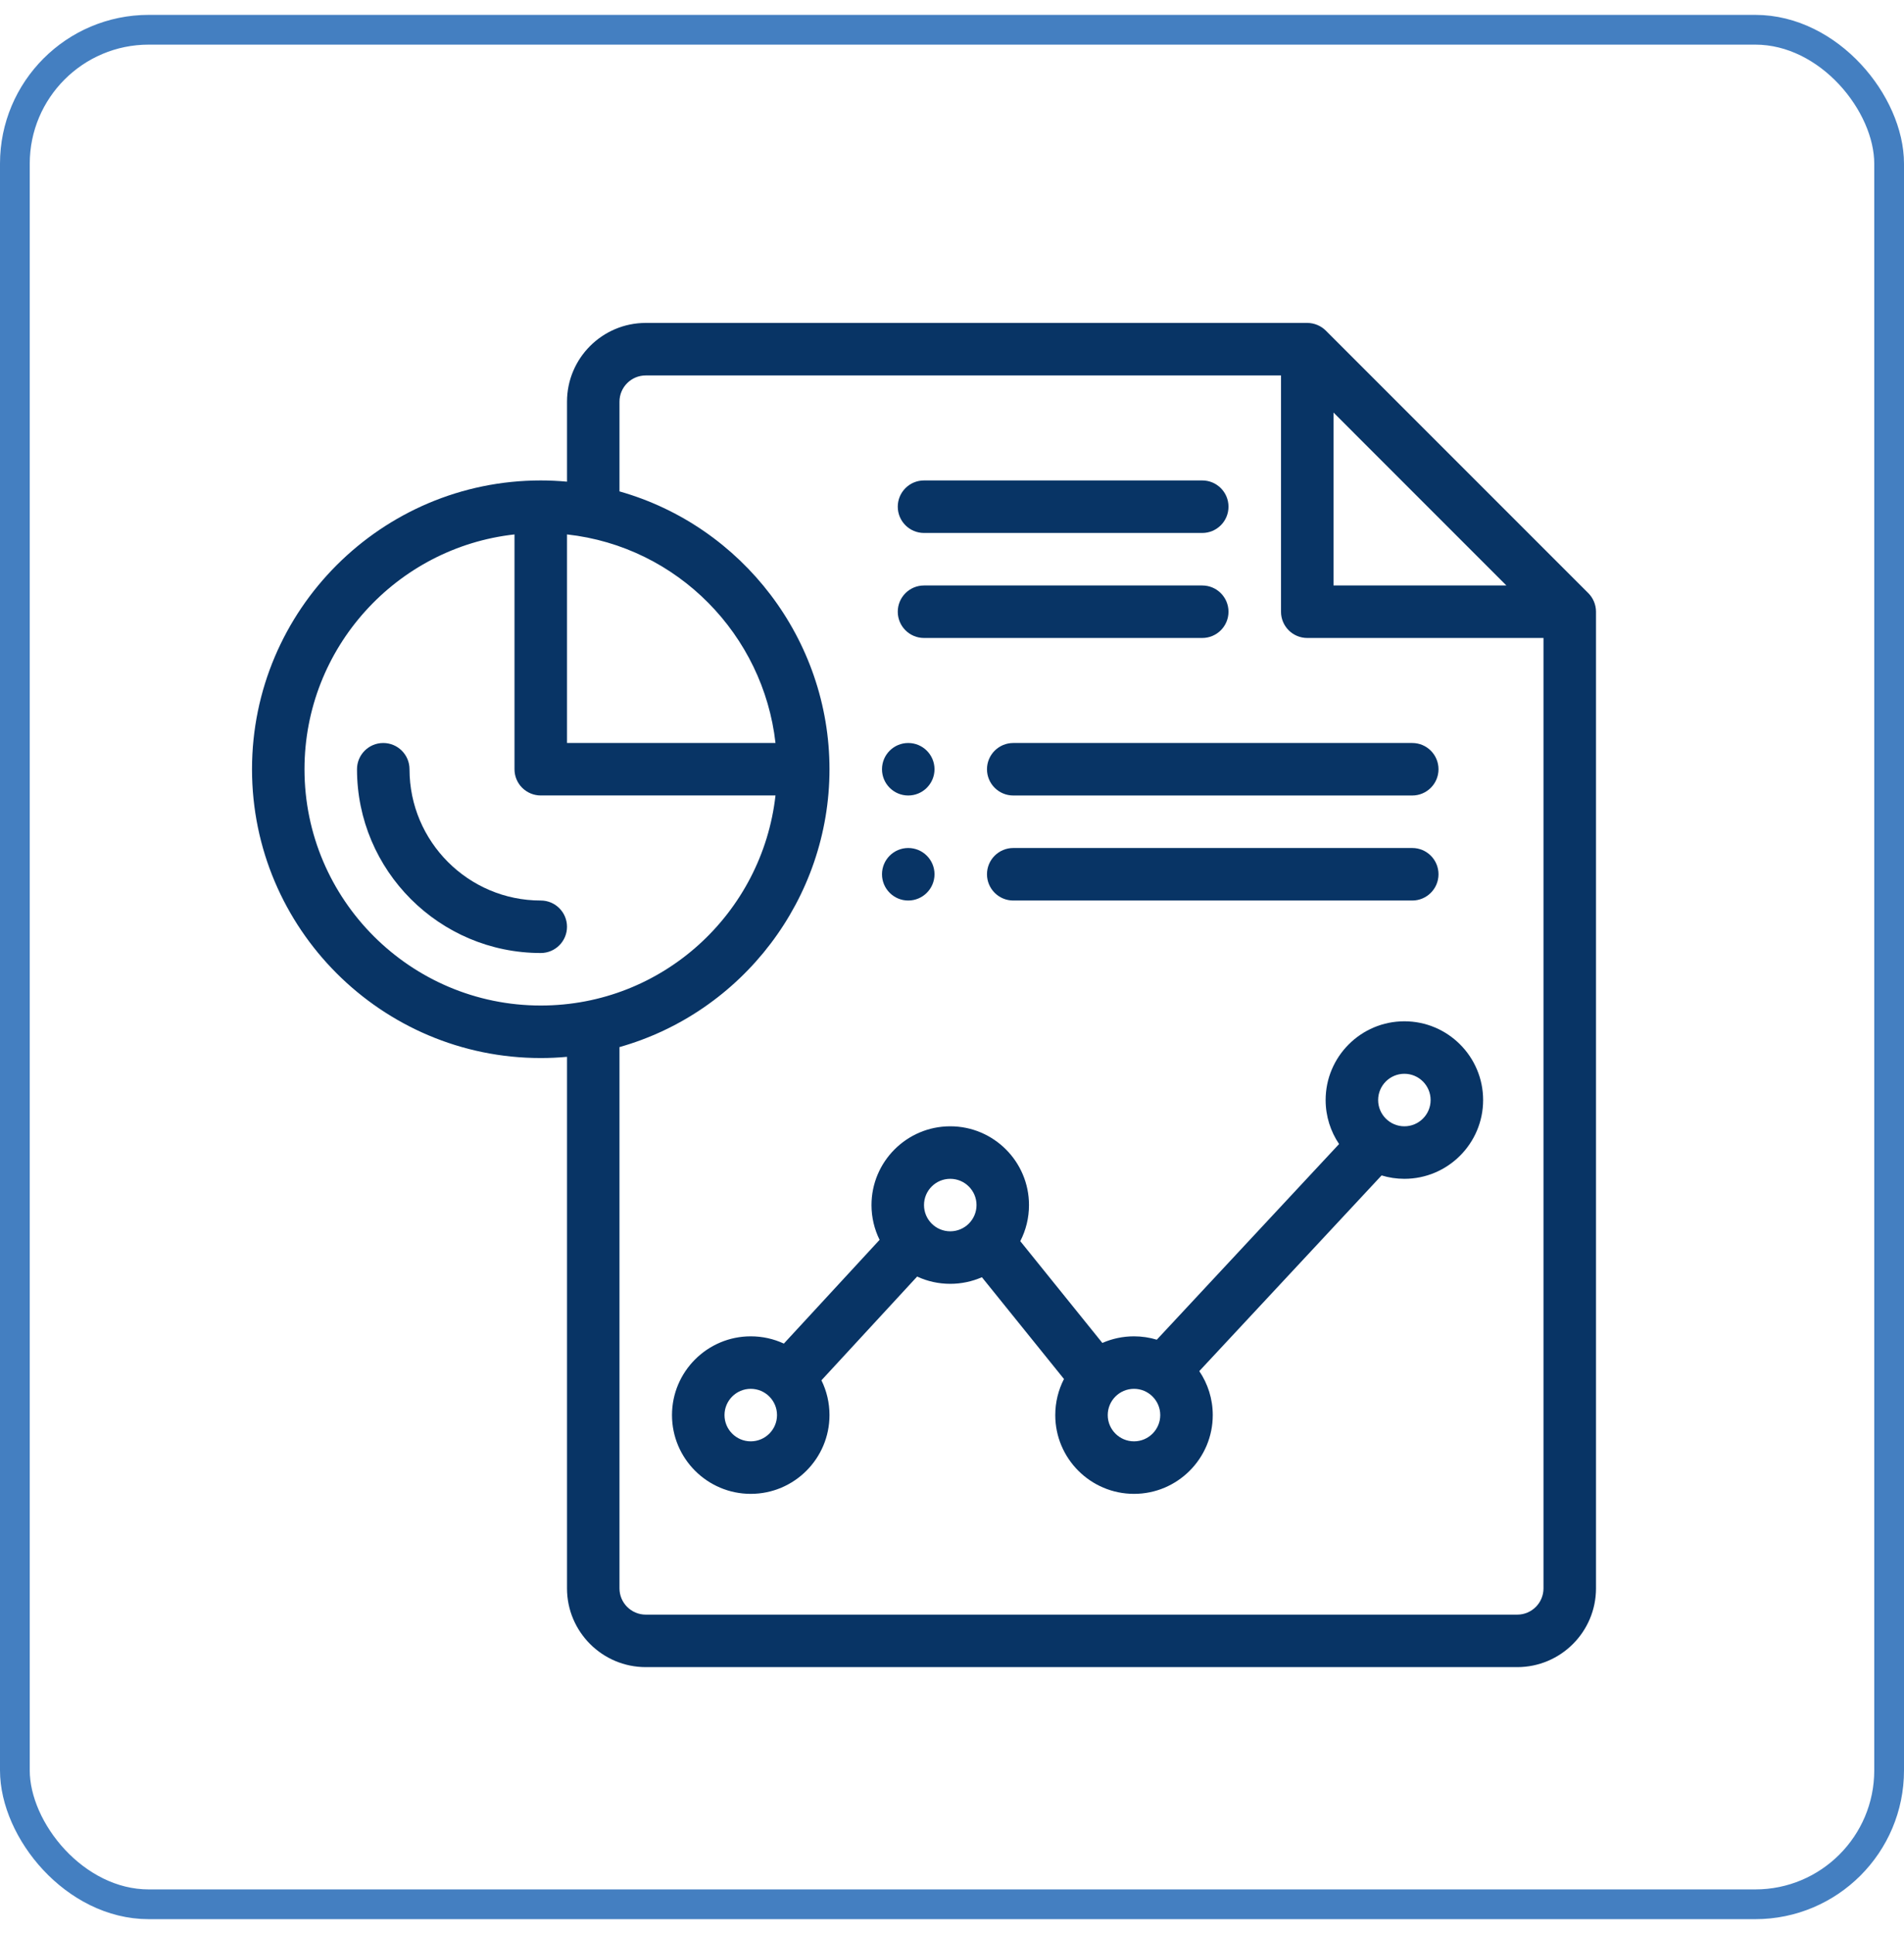 <svg width="64" height="65" viewBox="0 0 64 65" fill="none" xmlns="http://www.w3.org/2000/svg">
<g clip-path="url(#clip0_5802_14307)">
<path d="M30.529 26.735C31.016 26.735 31.412 26.34 31.412 25.853C31.412 25.366 31.016 24.971 30.529 24.971C30.042 24.971 29.647 25.366 29.647 25.853C29.647 26.34 30.042 26.735 30.529 26.735Z" fill="#083465"/>
<path d="M30.529 30.265C31.016 30.265 31.412 29.869 31.412 29.382C31.412 28.895 31.016 28.5 30.529 28.5C30.042 28.5 29.647 28.895 29.647 29.382C29.647 29.869 30.042 30.265 30.529 30.265Z" fill="#083465"/>
<path d="M53.389 19.935L44.565 11.111C44.409 10.955 44.182 10.853 43.941 10.853H21.706C20.246 10.853 19.059 12.04 19.059 13.5V16.188C18.766 16.161 18.471 16.147 18.177 16.147C12.825 16.147 8.471 20.501 8.471 25.853C8.471 31.205 12.825 35.559 18.177 35.559C18.471 35.559 18.766 35.545 19.059 35.518V53.382C19.059 54.842 20.246 56.029 21.706 56.029H51C52.46 56.029 53.647 54.842 53.647 53.382V20.559C53.647 20.318 53.547 20.093 53.389 19.935ZM44.824 13.865L50.635 19.677H44.824V13.865ZM19.059 17.961C22.785 18.372 25.659 21.343 26.067 24.971H19.059V17.961ZM10.235 25.853C10.235 21.772 13.329 18.401 17.294 17.961V25.853C17.294 26.34 17.689 26.734 18.177 26.734H26.067C25.623 30.681 22.284 33.794 18.177 33.794C13.798 33.794 10.235 30.232 10.235 25.853ZM51 54.265H21.706C21.219 54.265 20.823 53.869 20.823 53.382V35.191C24.954 34.022 27.882 30.207 27.882 25.853C27.882 21.499 24.954 17.684 20.823 16.515V13.5C20.823 13.013 21.219 12.618 21.706 12.618H43.059V20.559C43.059 21.046 43.454 21.441 43.941 21.441H51.882V53.382C51.882 53.869 51.487 54.265 51 54.265Z" fill="#083465"/>
<path d="M31.059 17.912H40.412C40.899 17.912 41.294 17.517 41.294 17.029C41.294 16.542 40.899 16.147 40.412 16.147H31.059C30.572 16.147 30.177 16.542 30.177 17.029C30.177 17.517 30.572 17.912 31.059 17.912Z" fill="#083465"/>
<path d="M31.059 21.441H40.412C40.899 21.441 41.294 21.046 41.294 20.559C41.294 20.072 40.899 19.677 40.412 19.677H31.059C30.572 19.677 30.177 20.072 30.177 20.559C30.177 21.046 30.572 21.441 31.059 21.441Z" fill="#083465"/>
<path d="M18.177 30.265C15.744 30.265 13.765 28.286 13.765 25.853C13.765 25.366 13.37 24.971 12.882 24.971C12.395 24.971 12 25.366 12 25.853C12 29.259 14.771 32.029 18.177 32.029C18.664 32.029 19.059 31.634 19.059 31.147C19.059 30.66 18.664 30.265 18.177 30.265Z" fill="#083465"/>
<path d="M47.206 34.324C45.746 34.324 44.559 35.511 44.559 36.971C44.559 37.518 44.726 38.027 45.011 38.449L38.884 45.025C38.641 44.952 38.384 44.912 38.118 44.912C37.745 44.912 37.385 44.989 37.054 45.134L34.295 41.713C34.486 41.342 34.588 40.929 34.588 40.5C34.588 39.04 33.401 37.853 31.941 37.853C30.482 37.853 29.294 39.04 29.294 40.5C29.294 40.912 29.389 41.31 29.566 41.669L26.348 45.156C26.004 44.996 25.626 44.912 25.235 44.912C23.776 44.912 22.588 46.099 22.588 47.559C22.588 49.019 23.776 50.206 25.235 50.206C26.695 50.206 27.882 49.019 27.882 47.559C27.882 47.147 27.788 46.749 27.611 46.39L30.828 42.903C31.173 43.063 31.55 43.147 31.941 43.147C32.313 43.147 32.674 43.07 33.005 42.925L35.764 46.346C35.573 46.716 35.471 47.13 35.471 47.559C35.471 49.019 36.658 50.206 38.118 50.206C39.577 50.206 40.765 49.019 40.765 47.559C40.765 47.012 40.598 46.503 40.312 46.081L46.44 39.504C46.682 39.578 46.939 39.618 47.206 39.618C48.666 39.618 49.853 38.43 49.853 36.971C49.853 35.511 48.666 34.324 47.206 34.324ZM25.235 48.441C24.749 48.441 24.353 48.045 24.353 47.559C24.353 47.072 24.749 46.676 25.235 46.676C25.722 46.676 26.118 47.071 26.118 47.559C26.118 48.045 25.722 48.441 25.235 48.441ZM31.059 40.5C31.059 40.013 31.454 39.618 31.941 39.618C32.428 39.618 32.824 40.013 32.824 40.5C32.824 40.987 32.428 41.382 31.941 41.382C31.454 41.382 31.059 40.987 31.059 40.5ZM38.118 48.441C37.631 48.441 37.235 48.045 37.235 47.559C37.235 47.072 37.63 46.676 38.118 46.676C38.604 46.676 39 47.072 39 47.559C39 48.045 38.604 48.441 38.118 48.441ZM47.206 37.853C46.719 37.853 46.324 37.457 46.324 36.971C46.324 36.484 46.719 36.088 47.206 36.088C47.693 36.088 48.088 36.484 48.088 36.971C48.088 37.457 47.693 37.853 47.206 37.853Z" fill="#083465"/>
<path d="M33.176 25.853C33.176 26.34 33.572 26.735 34.059 26.735H47.471C47.958 26.735 48.353 26.34 48.353 25.853C48.353 25.366 47.958 24.971 47.471 24.971H34.059C33.572 24.971 33.176 25.366 33.176 25.853Z" fill="#083465"/>
<path d="M47.471 28.5H34.059C33.572 28.5 33.176 28.895 33.176 29.382C33.176 29.87 33.572 30.265 34.059 30.265H47.471C47.958 30.265 48.353 29.87 48.353 29.382C48.353 28.895 47.958 28.5 47.471 28.5Z" fill="#083465"/>
</g>
<rect x="0.5" y="1" width="63" height="63" rx="4.5" stroke="#447FC1"/>
<defs>
<clipPath id="clip0_5802_14307">
<rect width="45.176" height="45.176" fill="white" transform="translate(8.471 10.853)"/>
</clipPath>
</defs>
</svg>
